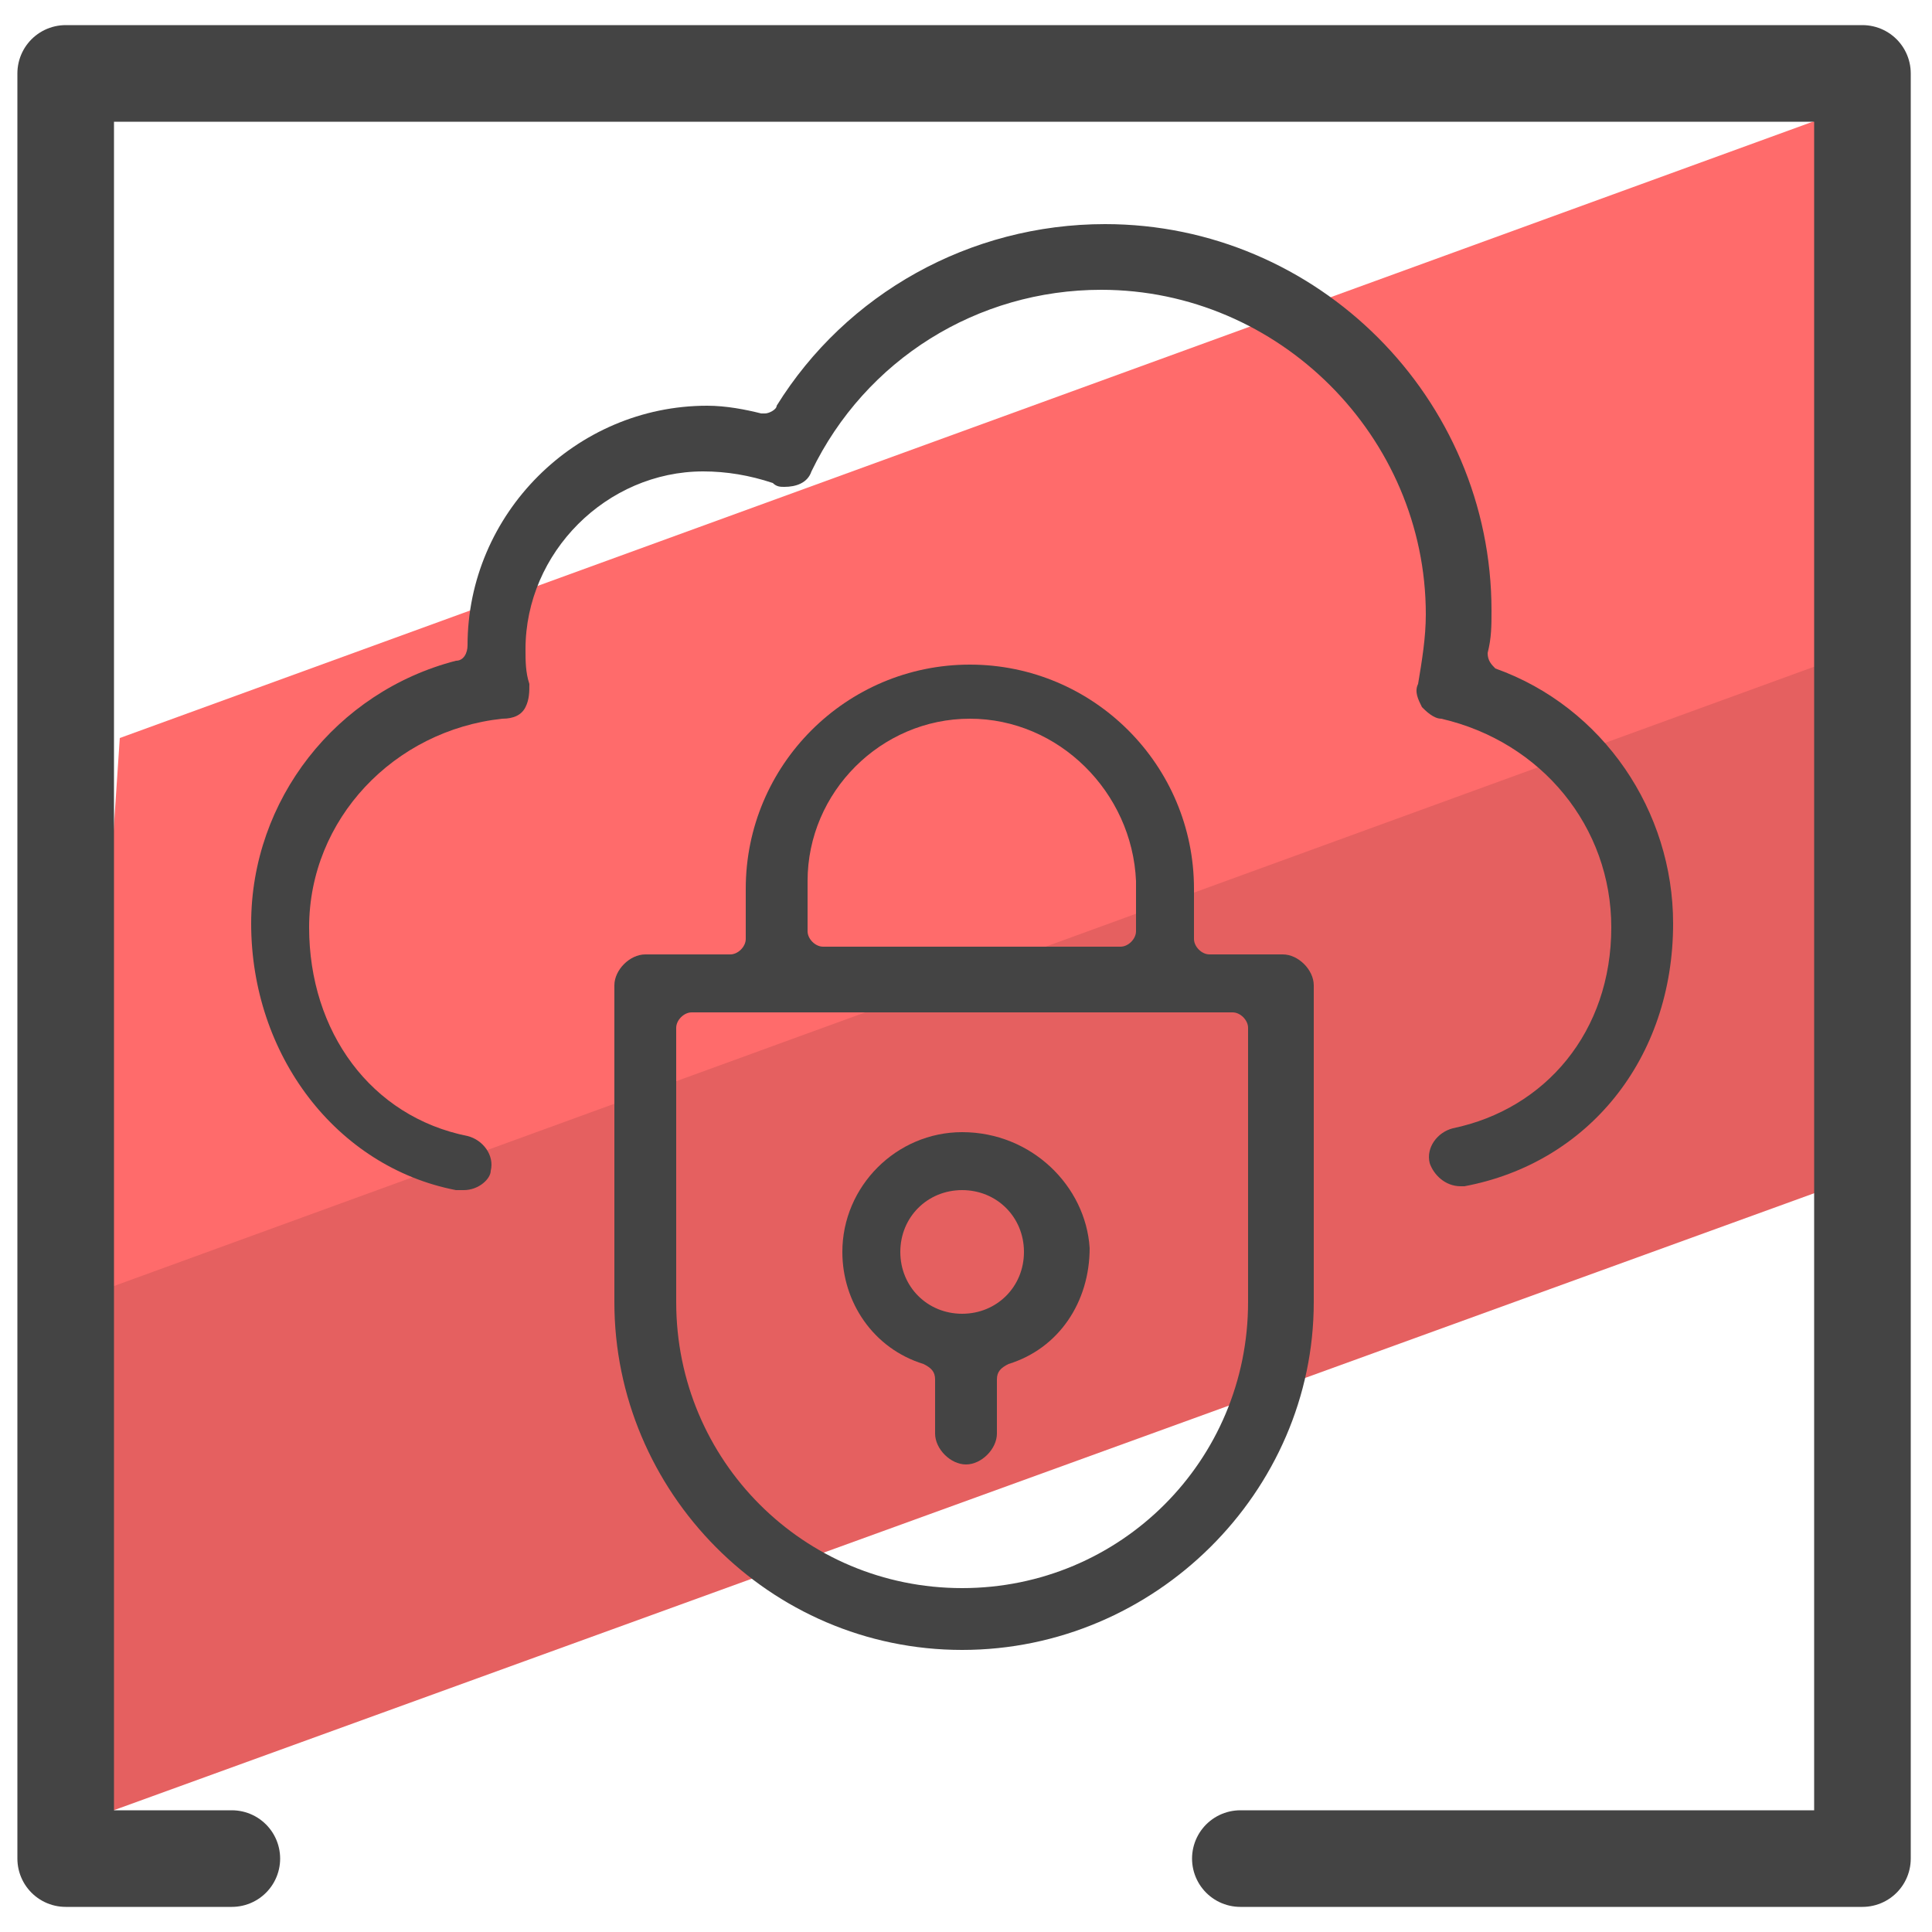 <svg xmlns="http://www.w3.org/2000/svg" id="Layer_1" x="0" y="0" version="1.1" viewBox="0 0 50 50" xml:space="preserve"><style>.st3{fill:#444}</style><switch><g><path fill="#e56060" d="M47.6 26.2l.4 4.3L1.7 47.3l.2-9.1.3-5.2 46.1-16.8-.7 3.8z"/><path fill="#ff6b6b" d="M47.6 9.5l-.5 7.7L2.9 33.3l-.1-9.7.3-4.5L47.6 2.9z"/><path fill="none" stroke="#444" stroke-linecap="round" stroke-linejoin="round" stroke-miterlimit="10" stroke-width="2.5" d="M6 48.1H1.7V1.9h46.5v46.2H32.1"/><path d="M12 30.8h-.2c-3.1-.6-5.3-3.5-5.3-6.9 0-3.2 2.2-6 5.3-6.8.2 0 .3-.2.3-.4 0-3.4 2.8-6.2 6.2-6.2.5 0 1 .1 1.4.2h.1c.1 0 .3-.1.3-.2 1.8-2.9 5-4.7 8.5-4.7 5.5 0 10 4.5 10 10 0 .4 0 .7-.1 1.1 0 .2.1.3.2.4 2.8 1 4.6 3.7 4.6 6.6 0 3.5-2.2 6.2-5.4 6.8h-.1c-.4 0-.7-.3-.8-.6-.1-.4.2-.8.6-.9 2.4-.5 4.1-2.5 4.1-5.2 0-2.6-1.8-4.8-4.4-5.4-.2 0-.4-.2-.5-.3-.1-.2-.2-.4-.1-.6.1-.6.2-1.2.2-1.8 0-4.6-3.8-8.4-8.4-8.4-3.2 0-6.1 1.8-7.5 4.7-.1.3-.4.4-.7.4-.1 0-.2 0-.3-.1-.6-.2-1.2-.3-1.8-.3-2.5 0-4.6 2.1-4.6 4.6 0 .3 0 .6.1.9 0 .2 0 .4-.1.6-.1.2-.3.3-.6.3-2.8.3-5 2.6-5 5.4 0 2.7 1.6 4.9 4.1 5.4.4.1.7.5.6.9 0 .2-.3.5-.7.5z" class="st3"/><path d="M24.9 29.3c-1.7 0-3.1 1.4-3.1 3.1 0 1.3.8 2.5 2.1 2.9.2.1.3.2.3.4v1.4c0 .4.4.8.8.8s.8-.4.8-.8v-1.4c0-.2.1-.3.3-.4 1.3-.4 2.1-1.6 2.1-3-.1-1.6-1.5-3-3.3-3zm0 4.7c-.9 0-1.6-.7-1.6-1.6 0-.9.7-1.6 1.6-1.6.9 0 1.6.7 1.6 1.6 0 .9-.7 1.6-1.6 1.6z" class="st3"/><path d="M24.9 42.7c-5 0-9-4.1-9-9v-8.2c0-.4.4-.8.8-.8h2.2c.2 0 .4-.2.4-.4V23c0-3.2 2.6-5.8 5.8-5.8 3.2 0 5.8 2.6 5.8 5.8v1.3c0 .2.2.4.4.4h1.9c.4 0 .8.4.8.8v8.2c0 4.9-4.1 9-9.1 9zm-7-16.5c-.2 0-.4.2-.4.4v7.1c0 4.1 3.3 7.4 7.4 7.4s7.4-3.3 7.4-7.4v-7.1c0-.2-.2-.4-.4-.4h-14zm7.2-7.6c-2.3 0-4.2 1.9-4.2 4.2v1.3c0 .2.2.4.4.4H29c.2 0 .4-.2.4-.4v-1.3c-.1-2.3-2-4.2-4.3-4.2z" class="st3"/></g></switch></svg>